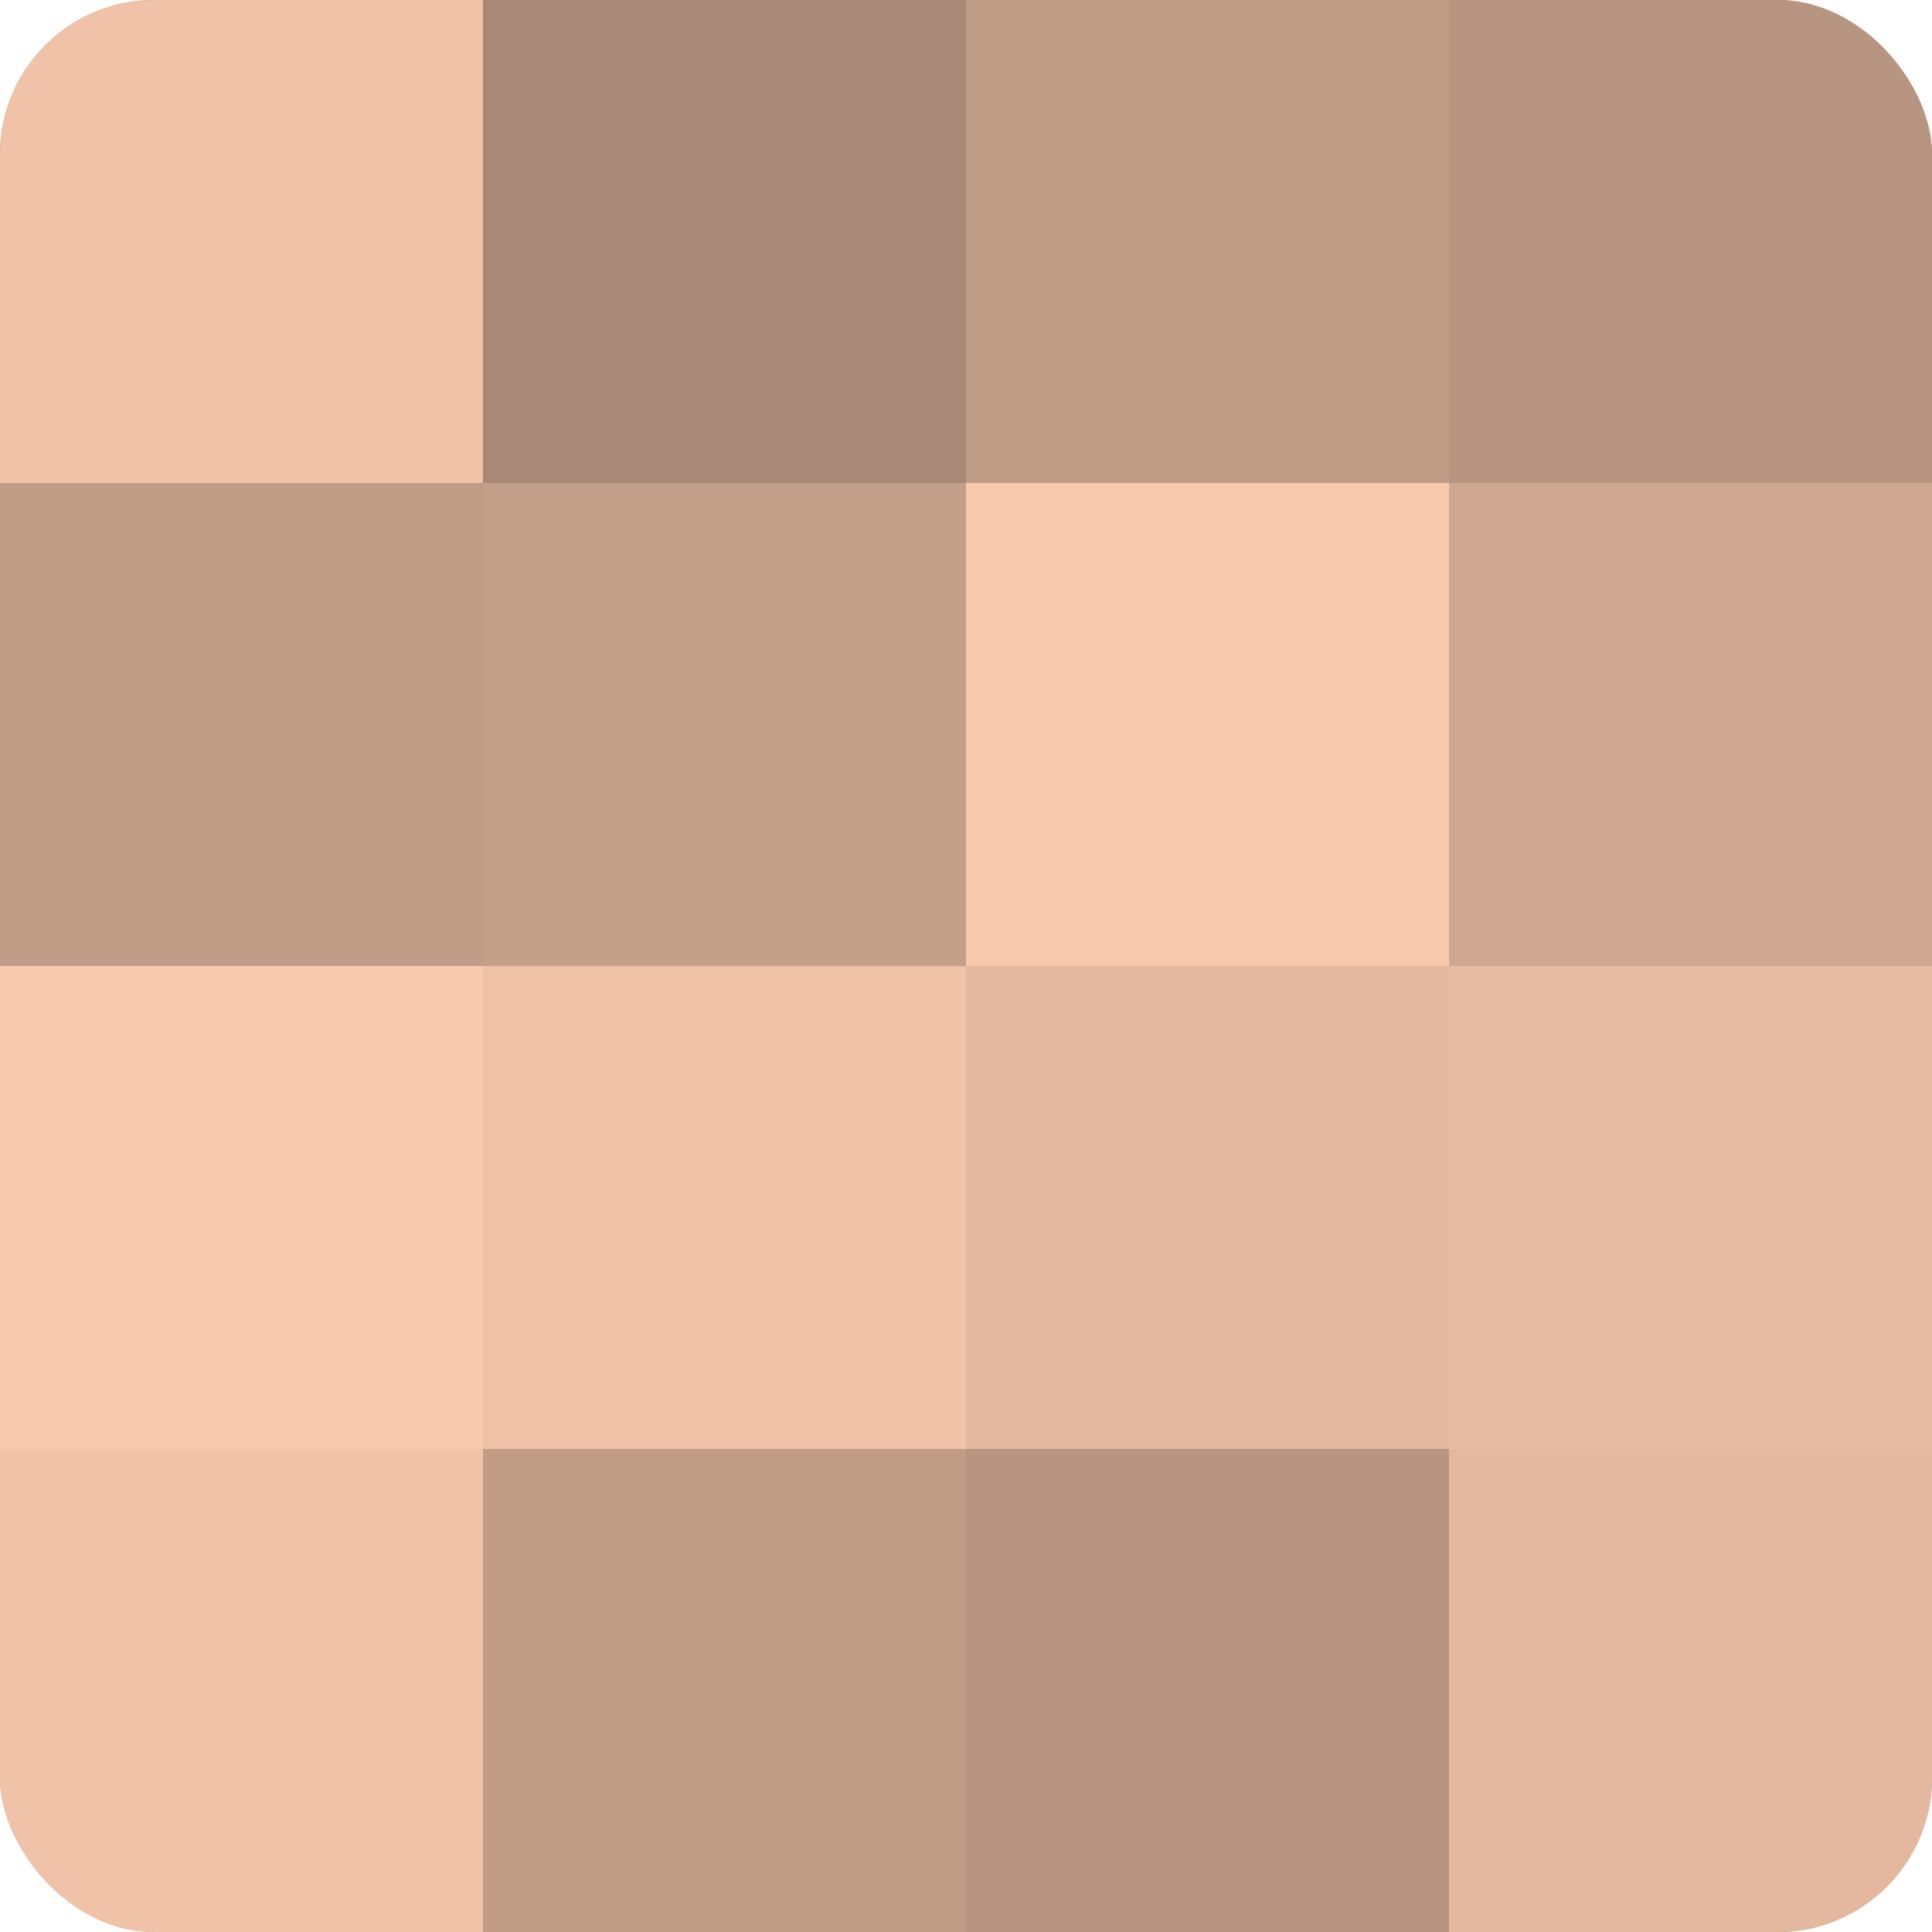 <?xml version="1.0" encoding="UTF-8"?>
<svg xmlns="http://www.w3.org/2000/svg" width="60" height="60" viewBox="0 0 100 100" preserveAspectRatio="xMidYMid meet"><defs><clipPath id="c" width="100" height="100"><rect width="100" height="100" rx="8" ry="8"/></clipPath></defs><g clip-path="url(#c)"><rect width="100" height="100" fill="#a08270"/><rect width="25" height="25" fill="#f0c2a8"/><rect y="25" width="25" height="25" fill="#c09b86"/><rect y="50" width="25" height="25" fill="#f8c9ad"/><rect y="75" width="25" height="25" fill="#f0c2a8"/><rect x="25" width="25" height="25" fill="#a88876"/><rect x="25" y="25" width="25" height="25" fill="#c49f89"/><rect x="25" y="50" width="25" height="25" fill="#f0c2a8"/><rect x="25" y="75" width="25" height="25" fill="#c09b86"/><rect x="50" width="25" height="25" fill="#c09b86"/><rect x="50" y="25" width="25" height="25" fill="#f8c9ad"/><rect x="50" y="50" width="25" height="25" fill="#e4b89f"/><rect x="50" y="75" width="25" height="25" fill="#b89581"/><rect x="75" width="25" height="25" fill="#b89581"/><rect x="75" y="25" width="25" height="25" fill="#d0a892"/><rect x="75" y="50" width="25" height="25" fill="#e8bca2"/><rect x="75" y="75" width="25" height="25" fill="#e4b89f"/></g></svg>
